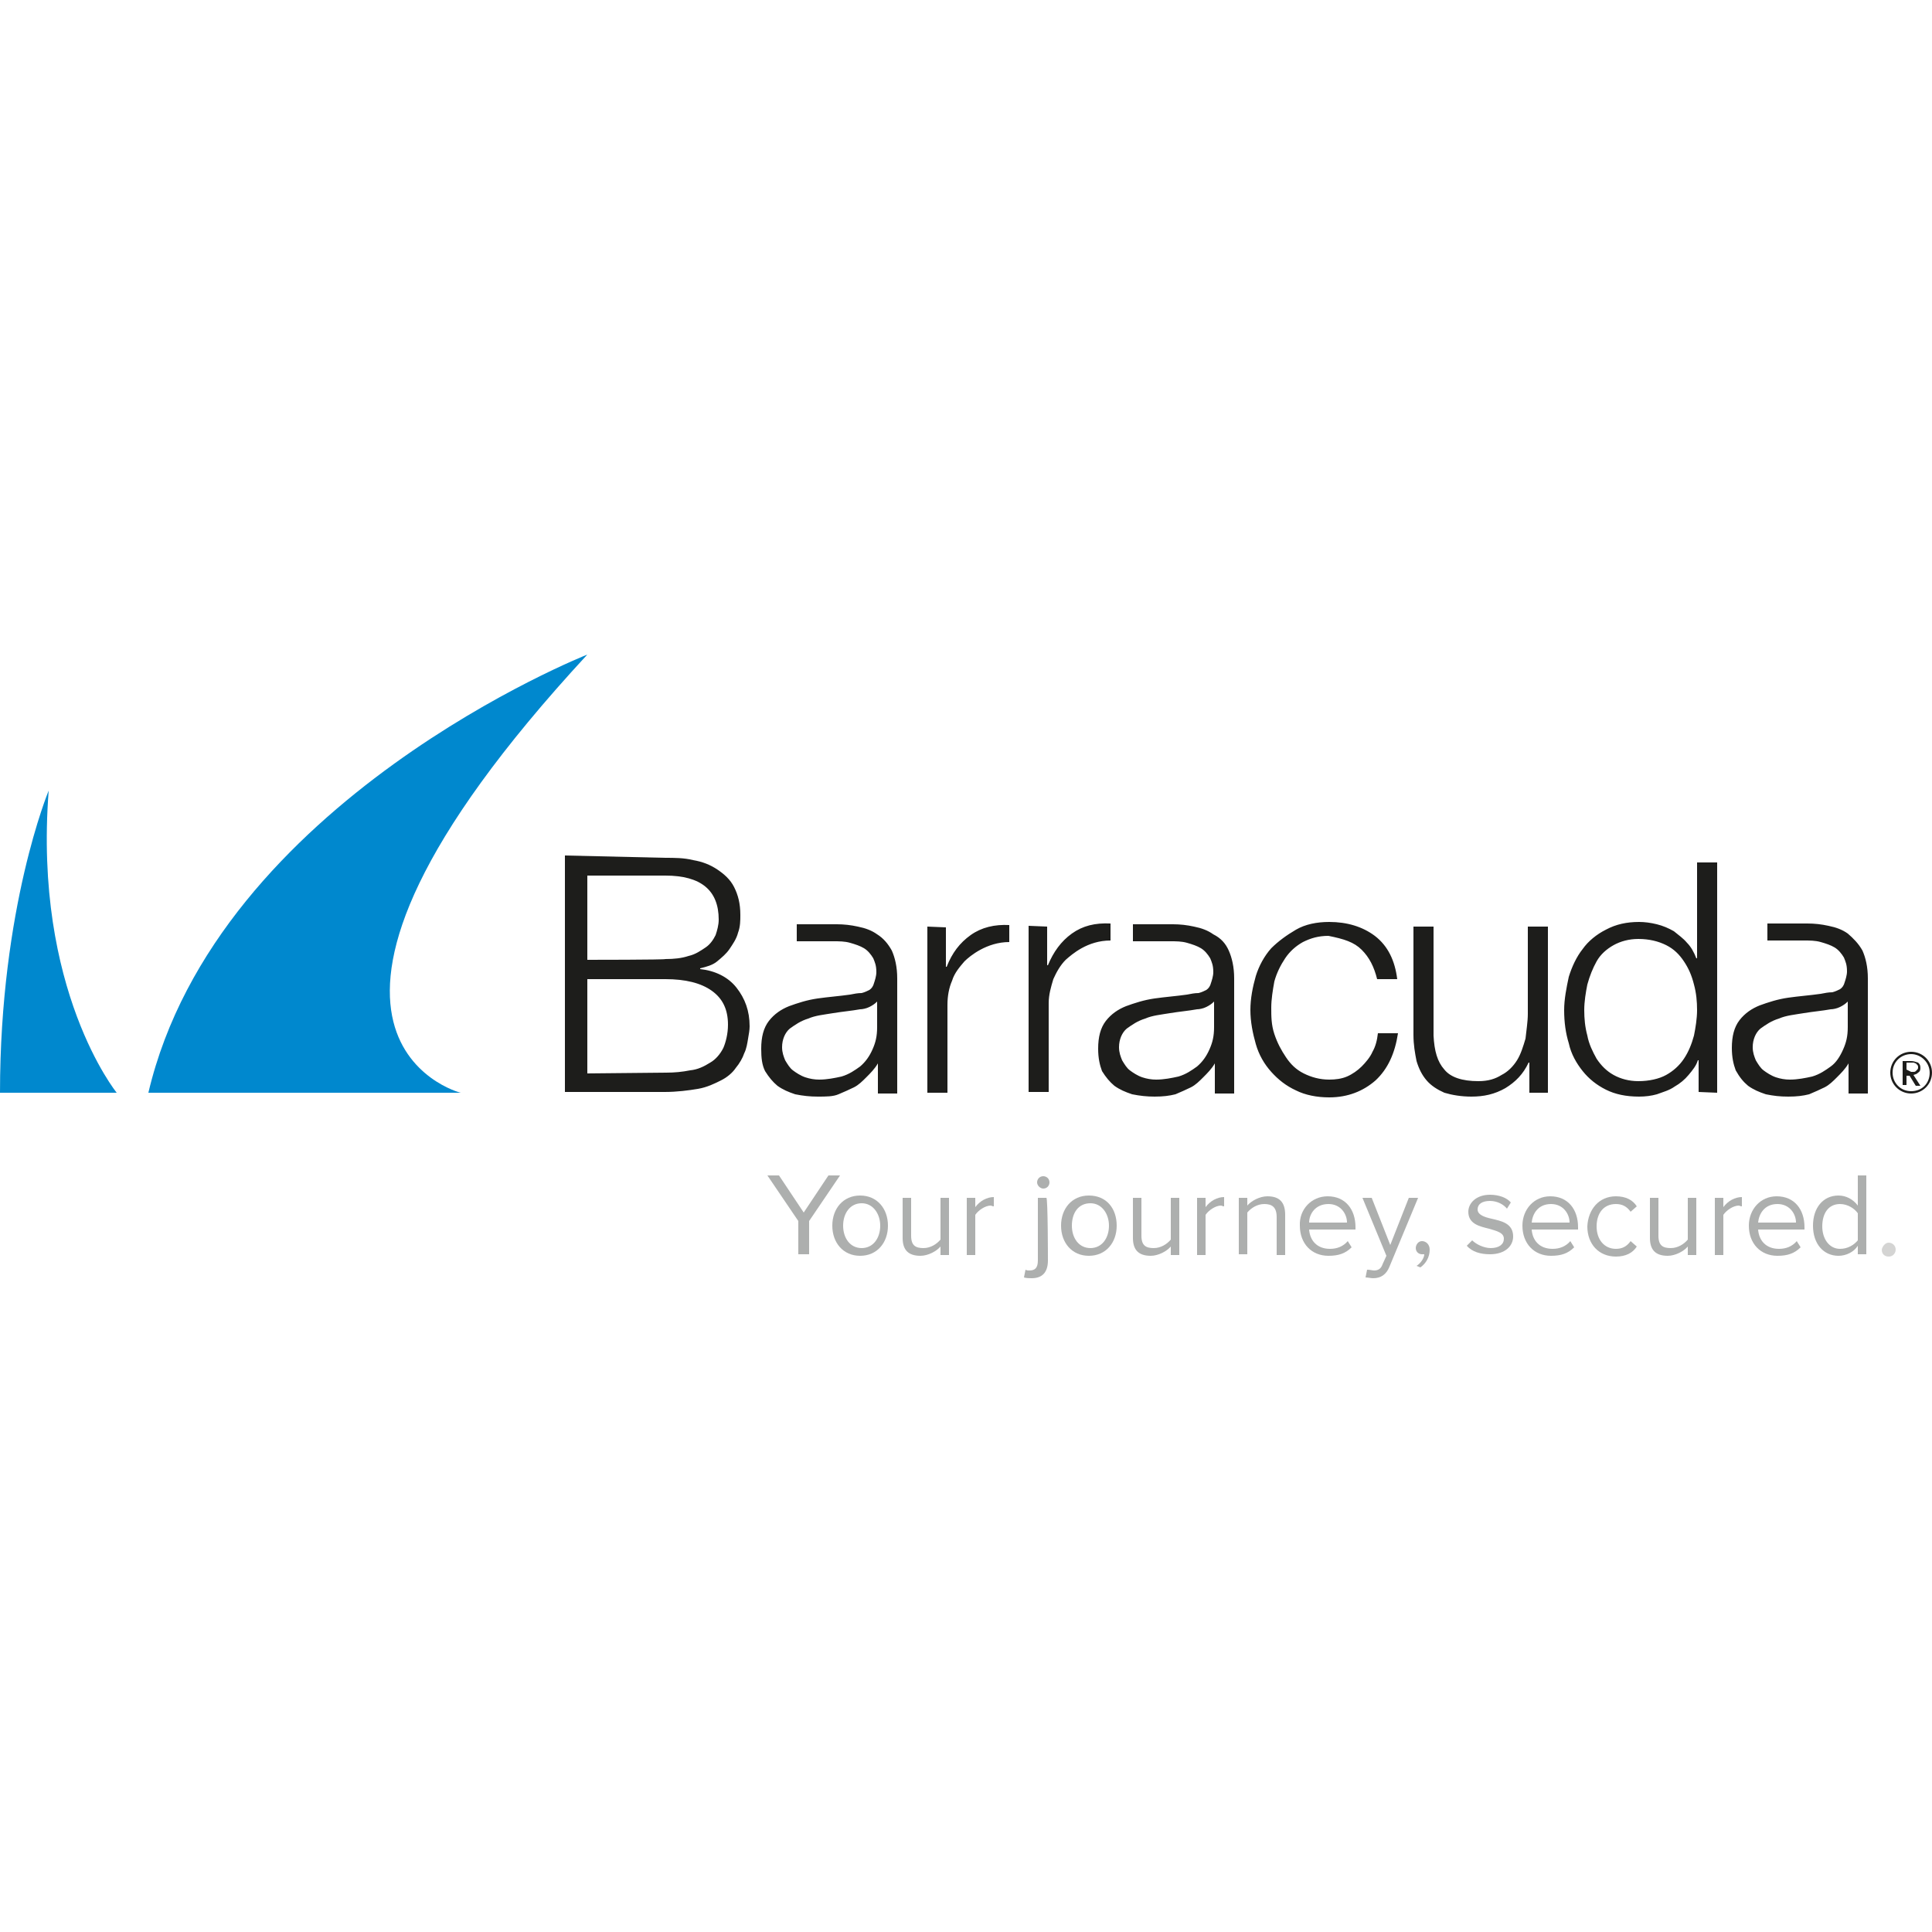 <?xml version="1.0" encoding="utf-8"?>
<!-- Generator: Adobe Illustrator 25.4.1, SVG Export Plug-In . SVG Version: 6.00 Build 0)  -->
<svg version="1.1" id="Layer_1" xmlns="http://www.w3.org/2000/svg" xmlns:xlink="http://www.w3.org/1999/xlink" x="0px" y="0px"
	 viewBox="0 0 250 250" style="enable-background:new 0 0 250 250;" xml:space="preserve">
<style type="text/css">
	.st0{fill:#0088CE;}
	.st1{fill:#1D1D1B;}
	.st2{fill:#ADAFAE;}
	.st3{fill:#D4D4D3;}
</style>
<g>
	<path class="st0" d="M15.1,141.4H0c0-24,6.3-39.1,6.3-39.1C4.3,128.1,15.1,141.4,15.1,141.4z"/>
	<path class="st0" d="M76,84.7c0,0-47.9,18.9-56.8,56.7h40.4C59.5,141.4,30.6,133.8,76,84.7z"/>
	<path class="st1" d="M135.5,119.9v5h0.1c0.7-1.7,1.7-3.1,3.1-4.1c1.4-1,3-1.4,5-1.3v2.2c-3,0-5,1.8-5.8,2.5
		c-0.7,0.7-1.2,1.6-1.6,2.5c-0.3,1-0.6,2-0.6,3.1v11.5h-2.6v-21.5L135.5,119.9L135.5,119.9z M120,119.9v21.5h2.6V130
		c0-1.1,0.2-2.2,0.6-3.1c0.3-1,1-1.8,1.6-2.5c0.7-0.7,2.9-2.5,5.8-2.5v-2.2c-1.9-0.1-3.6,0.3-5,1.3c-1.4,1-2.4,2.3-3.1,4.1h-0.1
		v-5.1L120,119.9L120,119.9z M176.2,122.9c1,1,1.6,2.2,2,3.8h2.6c-0.3-2.4-1.2-4.3-2.9-5.6c-1.6-1.2-3.6-1.8-5.9-1.8
		c-1.6,0-3.1,0.3-4.3,1s-2.3,1.5-3.2,2.4c-0.9,1-1.6,2.3-2,3.6c-0.4,1.4-0.7,2.9-0.7,4.4s0.3,3,0.7,4.4c0.4,1.4,1.1,2.6,2,3.6
		c0.9,1,1.9,1.8,3.2,2.4c1.2,0.6,2.7,0.9,4.3,0.9c2.4,0,4.4-0.8,6-2.2c1.6-1.5,2.5-3.5,2.9-6.1h-2.6c-0.1,0.9-0.3,1.7-0.7,2.4
		c-0.3,0.7-0.9,1.4-1.4,1.9c-0.5,0.5-1.2,1-1.9,1.3c-0.7,0.3-1.5,0.4-2.3,0.4c-1.2,0-2.3-0.3-3.3-0.8c-1-0.5-1.7-1.2-2.3-2.1
		s-1.1-1.8-1.5-3s-0.4-2.3-0.4-3.4s0.2-2.3,0.4-3.4c0.3-1.1,0.8-2.1,1.4-3c0.6-0.9,1.4-1.6,2.3-2.1c1-0.5,2-0.8,3.3-0.8
		C173.9,121.5,175.2,121.9,176.2,122.9 M200.3,141.4v-21.5h-2.6v11.3c0,1-0.2,2.2-0.3,3.2c-0.3,1-0.6,2-1.1,2.8
		c-0.5,0.8-1.2,1.5-2,1.9c-0.8,0.5-1.7,0.8-3,0.8c-2.1,0-3.6-0.5-4.4-1.5c-0.9-1-1.3-2.4-1.4-4.4v-14.1h-2.6v14
		c0,1.3,0.2,2.4,0.4,3.4c0.3,1,0.7,1.8,1.3,2.5s1.4,1.2,2.3,1.6c1,0.3,2.2,0.5,3.5,0.5c1.6,0,3-0.3,4.4-1.1c1.3-0.8,2.3-1.8,3-3.3
		h0.1v3.9L200.3,141.4L200.3,141.4z M222.2,141.4v-29.8h-2.6V124h-0.1c-0.3-0.8-0.7-1.5-1.2-2c-0.5-0.6-1.1-1-1.7-1.5
		c-0.7-0.4-1.4-0.7-2.2-0.9c-0.8-0.2-1.6-0.3-2.3-0.3c-1.6,0-3,0.3-4.3,1c-1.2,0.6-2.3,1.5-3,2.5c-0.8,1-1.4,2.3-1.8,3.6
		c-0.3,1.4-0.6,2.9-0.6,4.3c0,1.6,0.2,3,0.6,4.3c0.3,1.4,1,2.6,1.8,3.6c0.8,1,1.8,1.8,3,2.4s2.6,0.9,4.3,0.9c0.8,0,1.6-0.1,2.3-0.3
		c0.8-0.3,1.6-0.5,2.3-1c0.7-0.4,1.3-0.9,1.8-1.5s1-1.2,1.2-1.9h0.1v4.1L222.2,141.4L222.2,141.4z M205.4,134
		c-0.3-1.1-0.4-2.2-0.4-3.3s0.2-2.3,0.4-3.3c0.3-1.1,0.7-2.1,1.2-3c0.5-0.9,1.3-1.6,2.2-2.1c0.9-0.5,2-0.8,3.2-0.8
		c1.4,0,2.6,0.3,3.6,0.8c1,0.5,1.7,1.2,2.3,2.1s1,1.8,1.3,3c0.3,1.1,0.4,2.2,0.4,3.3s-0.2,2.3-0.4,3.3c-0.3,1.1-0.7,2.1-1.3,3
		s-1.4,1.6-2.3,2.1s-2.2,0.8-3.6,0.8c-1.2,0-2.3-0.3-3.2-0.8c-0.9-0.5-1.6-1.2-2.2-2.1C206.1,136.1,205.6,135.1,205.4,134 M159,123
		c0.4,0.9,0.7,2.1,0.7,3.6v14.9h-2.5v-3.9l0,0c-0.4,0.7-1,1.3-1.5,1.8s-1,1-1.6,1.3c-0.6,0.3-1.3,0.6-2,0.9
		c-0.8,0.2-1.6,0.3-2.7,0.3c-1,0-1.9-0.1-2.9-0.3c-0.9-0.3-1.6-0.6-2.3-1.1c-0.6-0.5-1.1-1.1-1.6-1.9c-0.3-0.8-0.5-1.7-0.5-2.9
		c0-1.5,0.3-2.7,1-3.6c0.7-0.9,1.6-1.5,2.6-1.9c1.1-0.4,2.3-0.8,3.7-1c1.4-0.2,2.8-0.3,4.2-0.5c0.5-0.1,1-0.2,1.5-0.2
		c0.4-0.1,0.8-0.3,1-0.4c0.3-0.2,0.5-0.5,0.6-0.9c0.1-0.3,0.3-0.9,0.3-1.4c0-0.9-0.2-1.3-0.4-1.8c-0.3-0.5-0.7-1-1.2-1.3
		c-0.5-0.3-1.1-0.5-1.8-0.7c-0.7-0.2-1.4-0.2-2.2-0.2h-4.8v-2.2h5.2c0.9,0,1.8,0.1,2.7,0.3c1,0.2,1.8,0.5,2.5,1
		C158,121.4,158.6,122.1,159,123 M157.1,129.6L157.1,129.6c-0.3,0.3-0.6,0.5-1,0.7c-0.4,0.2-0.9,0.3-1.2,0.3
		c-1.1,0.2-2.3,0.3-3.5,0.5s-2.3,0.3-3.2,0.7c-1,0.3-1.7,0.8-2.4,1.3c-0.6,0.5-1,1.4-1,2.4c0,0.7,0.2,1.2,0.4,1.7
		c0.3,0.5,0.6,1,1,1.3c0.4,0.3,1,0.7,1.6,0.9s1.2,0.3,1.8,0.3c1,0,2-0.2,2.9-0.4c1-0.3,1.7-0.8,2.4-1.3c0.7-0.6,1.2-1.3,1.6-2.2
		c0.4-0.9,0.6-1.7,0.6-2.9L157.1,129.6L157.1,129.6z M115.4,123c0.4,0.9,0.7,2.1,0.7,3.6v14.9h-2.5v-3.9l0,0c-0.4,0.7-1,1.3-1.5,1.8
		c-0.5,0.5-1,1-1.6,1.3c-0.6,0.3-1.3,0.6-2,0.9c-0.7,0.3-1.6,0.3-2.7,0.3c-1,0-1.9-0.1-2.9-0.3c-0.9-0.3-1.6-0.6-2.3-1.1
		c-0.6-0.5-1.1-1.1-1.6-1.9c-0.4-0.8-0.5-1.7-0.5-2.9c0-1.5,0.3-2.7,1-3.6c0.7-0.9,1.6-1.5,2.6-1.9c1.1-0.4,2.3-0.8,3.7-1
		s2.8-0.3,4.2-0.5c0.5-0.1,1-0.2,1.5-0.2c0.4-0.1,0.8-0.3,1-0.4c0.3-0.2,0.5-0.5,0.6-0.9c0.1-0.3,0.3-0.9,0.3-1.4
		c0-0.9-0.2-1.3-0.4-1.8c-0.3-0.5-0.7-1-1.2-1.3c-0.5-0.3-1.1-0.5-1.8-0.7c-0.7-0.2-1.4-0.2-2.2-0.2h-4.7v-2.2h5.2
		c0.9,0,1.8,0.1,2.7,0.3c1,0.2,1.8,0.5,2.5,1C114.3,121.4,114.9,122.1,115.4,123 M113.5,129.6L113.5,129.6c-0.3,0.3-0.6,0.5-1,0.7
		c-0.4,0.2-0.9,0.3-1.2,0.3c-1.1,0.2-2.3,0.3-3.5,0.5s-2.3,0.3-3.2,0.7c-1,0.3-1.7,0.8-2.4,1.3c-0.6,0.5-1,1.4-1,2.4
		c0,0.7,0.2,1.2,0.4,1.7c0.3,0.5,0.6,1,1,1.3s1,0.7,1.6,0.9s1.2,0.3,1.8,0.3c1,0,2-0.2,2.9-0.4c1-0.3,1.7-0.8,2.4-1.3
		c0.7-0.6,1.2-1.3,1.6-2.2s0.6-1.7,0.6-2.9L113.5,129.6L113.5,129.6z M241,123c0.4,0.9,0.7,2.1,0.7,3.6v14.9h-2.5v-3.9l0,0
		c-0.4,0.7-1,1.3-1.5,1.8s-1,1-1.6,1.3c-0.6,0.3-1.3,0.6-2,0.9c-0.8,0.2-1.6,0.3-2.7,0.3s-1.9-0.1-2.9-0.3c-0.9-0.3-1.6-0.6-2.3-1.1
		c-0.6-0.5-1.1-1.1-1.6-2c-0.3-0.8-0.5-1.7-0.5-2.9c0-1.5,0.3-2.7,1-3.6c0.7-0.9,1.6-1.5,2.6-1.9c1.1-0.4,2.3-0.8,3.7-1
		c1.4-0.2,2.8-0.3,4.2-0.5c0.5-0.1,1-0.2,1.5-0.2c0.4-0.1,0.8-0.3,1-0.4c0.3-0.2,0.5-0.5,0.6-0.9c0.1-0.3,0.3-0.9,0.3-1.4
		c0-0.9-0.2-1.3-0.4-1.8c-0.3-0.5-0.7-1-1.2-1.3c-0.5-0.3-1.1-0.5-1.8-0.7c-0.7-0.2-1.4-0.2-2.2-0.2h-4.7v-2.2h5.2
		c0.9,0,1.8,0.1,2.7,0.3c1,0.2,1.8,0.5,2.5,1C239.8,121.4,240.5,122.1,241,123 M239.1,129.6L239.1,129.6c-0.3,0.3-0.6,0.5-1,0.7
		c-0.4,0.2-0.9,0.3-1.2,0.3c-1.1,0.2-2.3,0.3-3.5,0.5s-2.3,0.3-3.2,0.7c-1,0.3-1.7,0.8-2.4,1.3c-0.6,0.5-1,1.4-1,2.4
		c0,0.7,0.2,1.2,0.4,1.7c0.3,0.5,0.6,1,1,1.3c0.4,0.3,1,0.7,1.6,0.9c0.6,0.2,1.2,0.3,1.8,0.3c1,0,2-0.2,2.9-0.4
		c1-0.3,1.7-0.8,2.4-1.3c0.7-0.5,1.2-1.3,1.6-2.2c0.4-0.9,0.6-1.7,0.6-2.9L239.1,129.6L239.1,129.6z M73.1,110.7v30.6H86
		c1.6,0,3.1-0.2,4.3-0.4s2.2-0.7,3-1.1c0.8-0.4,1.5-1,1.9-1.6c0.5-0.6,0.9-1.3,1.1-1.9c0.3-0.6,0.4-1.3,0.5-1.9
		c0.1-0.6,0.2-1.1,0.2-1.6c0-2-0.6-3.6-1.7-5c-1.1-1.4-2.8-2.2-4.7-2.4v-0.1c0.8-0.2,1.6-0.4,2.2-0.9s1.2-1,1.6-1.6
		c0.4-0.6,0.9-1.3,1.1-2.1c0.3-0.8,0.3-1.6,0.3-2.3c0-1.5-0.3-2.6-0.8-3.6c-0.5-1-1.3-1.7-2.2-2.3s-1.9-1-3.1-1.2
		c-1.2-0.3-2.4-0.3-3.7-0.3L73.1,110.7L73.1,110.7z M76,124.2v-10.9h10.1c4.6,0,6.9,1.9,6.9,5.7c0,0.7-0.2,1.4-0.4,2
		c-0.3,0.6-0.7,1.2-1.3,1.6s-1.3,0.9-2.2,1.1c-0.9,0.3-1.9,0.4-3,0.4C86.1,124.2,76,124.2,76,124.2z M76,138.9v-12.2h10.1
		c2.6,0,4.6,0.5,6,1.5c1.4,1,2.1,2.4,2.1,4.4c0,1.2-0.3,2.3-0.6,3c-0.4,0.8-1,1.5-1.7,1.9c-0.8,0.5-1.6,0.9-2.6,1
		c-1,0.2-2,0.3-3.1,0.3L76,138.9L76,138.9z M246.7,140.4h-0.5v-3.1h1.1c0.3,0,0.6,0.1,0.9,0.2c0.2,0.2,0.3,0.3,0.3,0.7
		c0,0.3-0.1,0.5-0.3,0.6c-0.2,0.2-0.3,0.2-0.6,0.3l0.9,1.4h-0.6l-0.8-1.3h-0.4L246.7,140.4L246.7,140.4z M247.3,138.7
		c0.1,0,0.2,0,0.3,0c0.1,0,0.2,0,0.3-0.1c0.1-0.1,0.1-0.1,0.2-0.2c0.1-0.1,0.1-0.2,0.1-0.3s0-0.2-0.1-0.3c-0.1-0.1-0.1-0.1-0.2-0.2
		c-0.1,0-0.2-0.1-0.3-0.1c-0.1,0-0.2,0-0.3,0h-0.6v0.9L247.3,138.7L247.3,138.7z M247.3,141.5c-1.5,0-2.7-1.2-2.7-2.7
		s1.2-2.7,2.7-2.7s2.7,1.2,2.7,2.7S248.8,141.5,247.3,141.5z M247.3,136.4c-1.3,0-2.4,1-2.4,2.4c0,1.3,1,2.4,2.4,2.4s2.4-1,2.4-2.4
		C249.7,137.5,248.6,136.4,247.3,136.4z"/>
	<path class="st2" d="M103.3,158l-4-5.9h1.5l3.2,4.8l3.2-4.8h1.5l-4,5.9v4.3h-1.4V158z"/>
	<path class="st2" d="M107.7,158.6c0-2.2,1.4-3.9,3.6-3.9s3.6,1.7,3.6,3.9s-1.4,3.9-3.6,3.9S107.7,160.8,107.7,158.6z M113.9,158.6
		c0-1.5-0.9-2.9-2.4-2.9s-2.4,1.3-2.4,2.9s0.9,2.9,2.4,2.9S113.9,160.2,113.9,158.6z"/>
	<path class="st2" d="M121.7,161.3c-0.5,0.6-1.6,1.2-2.6,1.2c-1.6,0-2.3-0.8-2.3-2.3V155h1.1v4.9c0,1.3,0.6,1.6,1.6,1.6
		c0.9,0,1.7-0.5,2.2-1.1V155h1.1v7.4h-1.1V161.3z"/>
	<path class="st2" d="M125.1,155h1.1v1.2c0.6-0.8,1.5-1.3,2.4-1.3v1.2c-0.2,0-0.3-0.1-0.4-0.1c-0.7,0-1.6,0.6-2,1.2v5.2h-1.1V155
		L125.1,155z"/>
	<path class="st2" d="M135.6,163.1c0,1.5-0.7,2.3-2.1,2.3c-0.3,0-0.7,0-1-0.1l0.2-1c0.2,0.1,0.3,0.1,0.5,0.1c0.7,0,1.1-0.3,1.1-1.3
		V155h1.1C135.6,155,135.6,163.1,135.6,163.1z M134.2,153c0-0.4,0.3-0.8,0.8-0.8c0.4,0,0.8,0.3,0.8,0.8c0,0.4-0.3,0.8-0.8,0.8
		C134.6,153.8,134.2,153.4,134.2,153z"/>
	<path class="st2" d="M137.3,158.6c0-2.2,1.4-3.9,3.6-3.9c2.3,0,3.6,1.7,3.6,3.9s-1.4,3.9-3.6,3.9
		C138.7,162.5,137.3,160.8,137.3,158.6z M143.5,158.6c0-1.5-0.9-2.9-2.4-2.9c-1.6,0-2.4,1.3-2.4,2.9s0.9,2.9,2.4,2.9
		C142.6,161.5,143.5,160.2,143.5,158.6z"/>
	<path class="st2" d="M151.5,161.3c-0.5,0.6-1.6,1.2-2.6,1.2c-1.6,0-2.3-0.8-2.3-2.3V155h1.1v4.9c0,1.3,0.6,1.6,1.6,1.6
		c0.9,0,1.7-0.5,2.2-1.1V155h1.1v7.4h-1.1V161.3z"/>
	<path class="st2" d="M154.9,155h1.1v1.2c0.6-0.8,1.5-1.3,2.4-1.3v1.2c-0.2,0-0.3-0.1-0.4-0.1c-0.7,0-1.6,0.6-2,1.2v5.2h-1.1V155
		L154.9,155z"/>
	<path class="st2" d="M165.2,157.5c0-1.3-0.6-1.7-1.6-1.7c-0.9,0-1.7,0.5-2.2,1.1v5.4h-1.1V155h1.1v1c0.5-0.6,1.6-1.2,2.6-1.2
		c1.6,0,2.3,0.8,2.3,2.4v5.2h-1.1V157.5z"/>
	<path class="st2" d="M171.8,154.8c2.3,0,3.6,1.7,3.6,4v0.3h-6c0.1,1.4,1,2.5,2.7,2.5c0.9,0,1.7-0.3,2.3-1l0.5,0.8
		c-0.8,0.8-1.7,1.1-3,1.1c-2.2,0-3.7-1.6-3.7-3.9C168.1,156.5,169.7,154.8,171.8,154.8z M169.4,158.2h4.9c0-1.1-0.8-2.4-2.4-2.4
		C170.2,155.8,169.4,157.1,169.4,158.2z"/>
	<path class="st2" d="M177.8,164.4c0.5,0,0.9-0.2,1.1-0.8l0.5-1.1l-3.1-7.5h1.2l2.4,6.1l2.4-6.1h1.2l-3.7,8.9
		c-0.4,1-1.1,1.5-2.1,1.5c-0.3,0-0.7-0.1-1-0.1l0.2-1C177.3,164.3,177.6,164.4,177.8,164.4z"/>
	<path class="st2" d="M183.3,163.8c0.5-0.3,1-1,1-1.5c0,0-0.2,0-0.3,0c-0.4,0-0.8-0.3-0.8-0.8c0-0.4,0.3-0.9,0.8-0.9
		c0.5,0,1,0.4,1,1.1c0,1-0.5,1.8-1.2,2.3L183.3,163.8z"/>
	<path class="st2" d="M190.5,160.5c0.5,0.5,1.5,1,2.4,1c1.1,0,1.7-0.5,1.7-1.2c0-0.8-0.9-1-1.9-1.3c-1.2-0.3-2.7-0.6-2.7-2.2
		c0-1.1,1-2.2,2.8-2.2c1.2,0,2.2,0.4,2.7,1l-0.5,0.8c-0.4-0.5-1.2-1-2.2-1c-1,0-1.6,0.4-1.6,1.1c0,0.7,0.9,1,1.8,1.2
		c1.3,0.3,2.8,0.6,2.8,2.3c0,1.2-1,2.3-3,2.3c-1.2,0-2.3-0.3-3-1.1L190.5,160.5z"/>
	<path class="st2" d="M200.6,154.8c2.3,0,3.6,1.7,3.6,4v0.3h-6c0.1,1.4,1,2.5,2.7,2.5c0.9,0,1.7-0.3,2.3-1l0.5,0.8
		c-0.8,0.8-1.7,1.1-3,1.1c-2.2,0-3.7-1.6-3.7-3.9C197,156.5,198.5,154.8,200.6,154.8z M198.2,158.2h4.9c0-1.1-0.8-2.4-2.4-2.4
		C199,155.8,198.3,157.1,198.2,158.2z"/>
	<path class="st2" d="M209.1,154.8c1.3,0,2.2,0.5,2.7,1.3l-0.8,0.7c-0.5-0.7-1.1-1-1.9-1c-1.6,0-2.5,1.2-2.5,2.9s1,2.9,2.5,2.9
		c0.8,0,1.4-0.3,1.9-1l0.8,0.7c-0.5,0.8-1.4,1.3-2.7,1.3c-2.2,0-3.7-1.6-3.7-3.9C205.5,156.5,206.9,154.8,209.1,154.8z"/>
	<path class="st2" d="M218.4,161.3c-0.5,0.6-1.6,1.2-2.6,1.2c-1.6,0-2.3-0.8-2.3-2.3V155h1.1v4.9c0,1.3,0.6,1.6,1.6,1.6
		c0.9,0,1.7-0.5,2.2-1.1V155h1.1v7.4h-1.1L218.4,161.3L218.4,161.3z"/>
	<path class="st2" d="M221.9,155h1.1v1.2c0.6-0.8,1.5-1.3,2.4-1.3v1.2c-0.2,0-0.3-0.1-0.4-0.1c-0.7,0-1.6,0.6-2,1.2v5.2h-1.1V155z"
		/>
	<path class="st2" d="M229.9,154.8c2.3,0,3.6,1.7,3.6,4v0.3h-6c0.1,1.4,1,2.5,2.7,2.5c0.9,0,1.7-0.3,2.3-1l0.5,0.8
		c-0.8,0.8-1.7,1.1-3,1.1c-2.2,0-3.7-1.6-3.7-3.9C226.3,156.5,227.8,154.8,229.9,154.8z M227.5,158.2h4.9c0-1.1-0.8-2.4-2.4-2.4
		C228.3,155.8,227.6,157.1,227.5,158.2z"/>
	<path class="st2" d="M240.4,161.2c-0.5,0.8-1.5,1.3-2.5,1.3c-1.9,0-3.3-1.5-3.3-3.9c0-2.3,1.3-3.9,3.3-3.9c1,0,1.9,0.5,2.5,1.3
		v-3.9h1.1v10.2h-1.1V161.2z M240.4,157c-0.4-0.6-1.3-1.2-2.3-1.2c-1.5,0-2.3,1.2-2.3,2.9c0,1.6,0.9,2.9,2.3,2.9
		c1,0,1.8-0.5,2.3-1.1V157z"/>
	<path class="st3" d="M244.4,160.8c0.4,0,0.9,0.3,0.9,0.9c0,0.4-0.3,0.9-0.9,0.9c-0.5,0-0.9-0.3-0.9-0.9
		C243.6,161.2,244,160.8,244.4,160.8z"/>
</g>
</svg>
